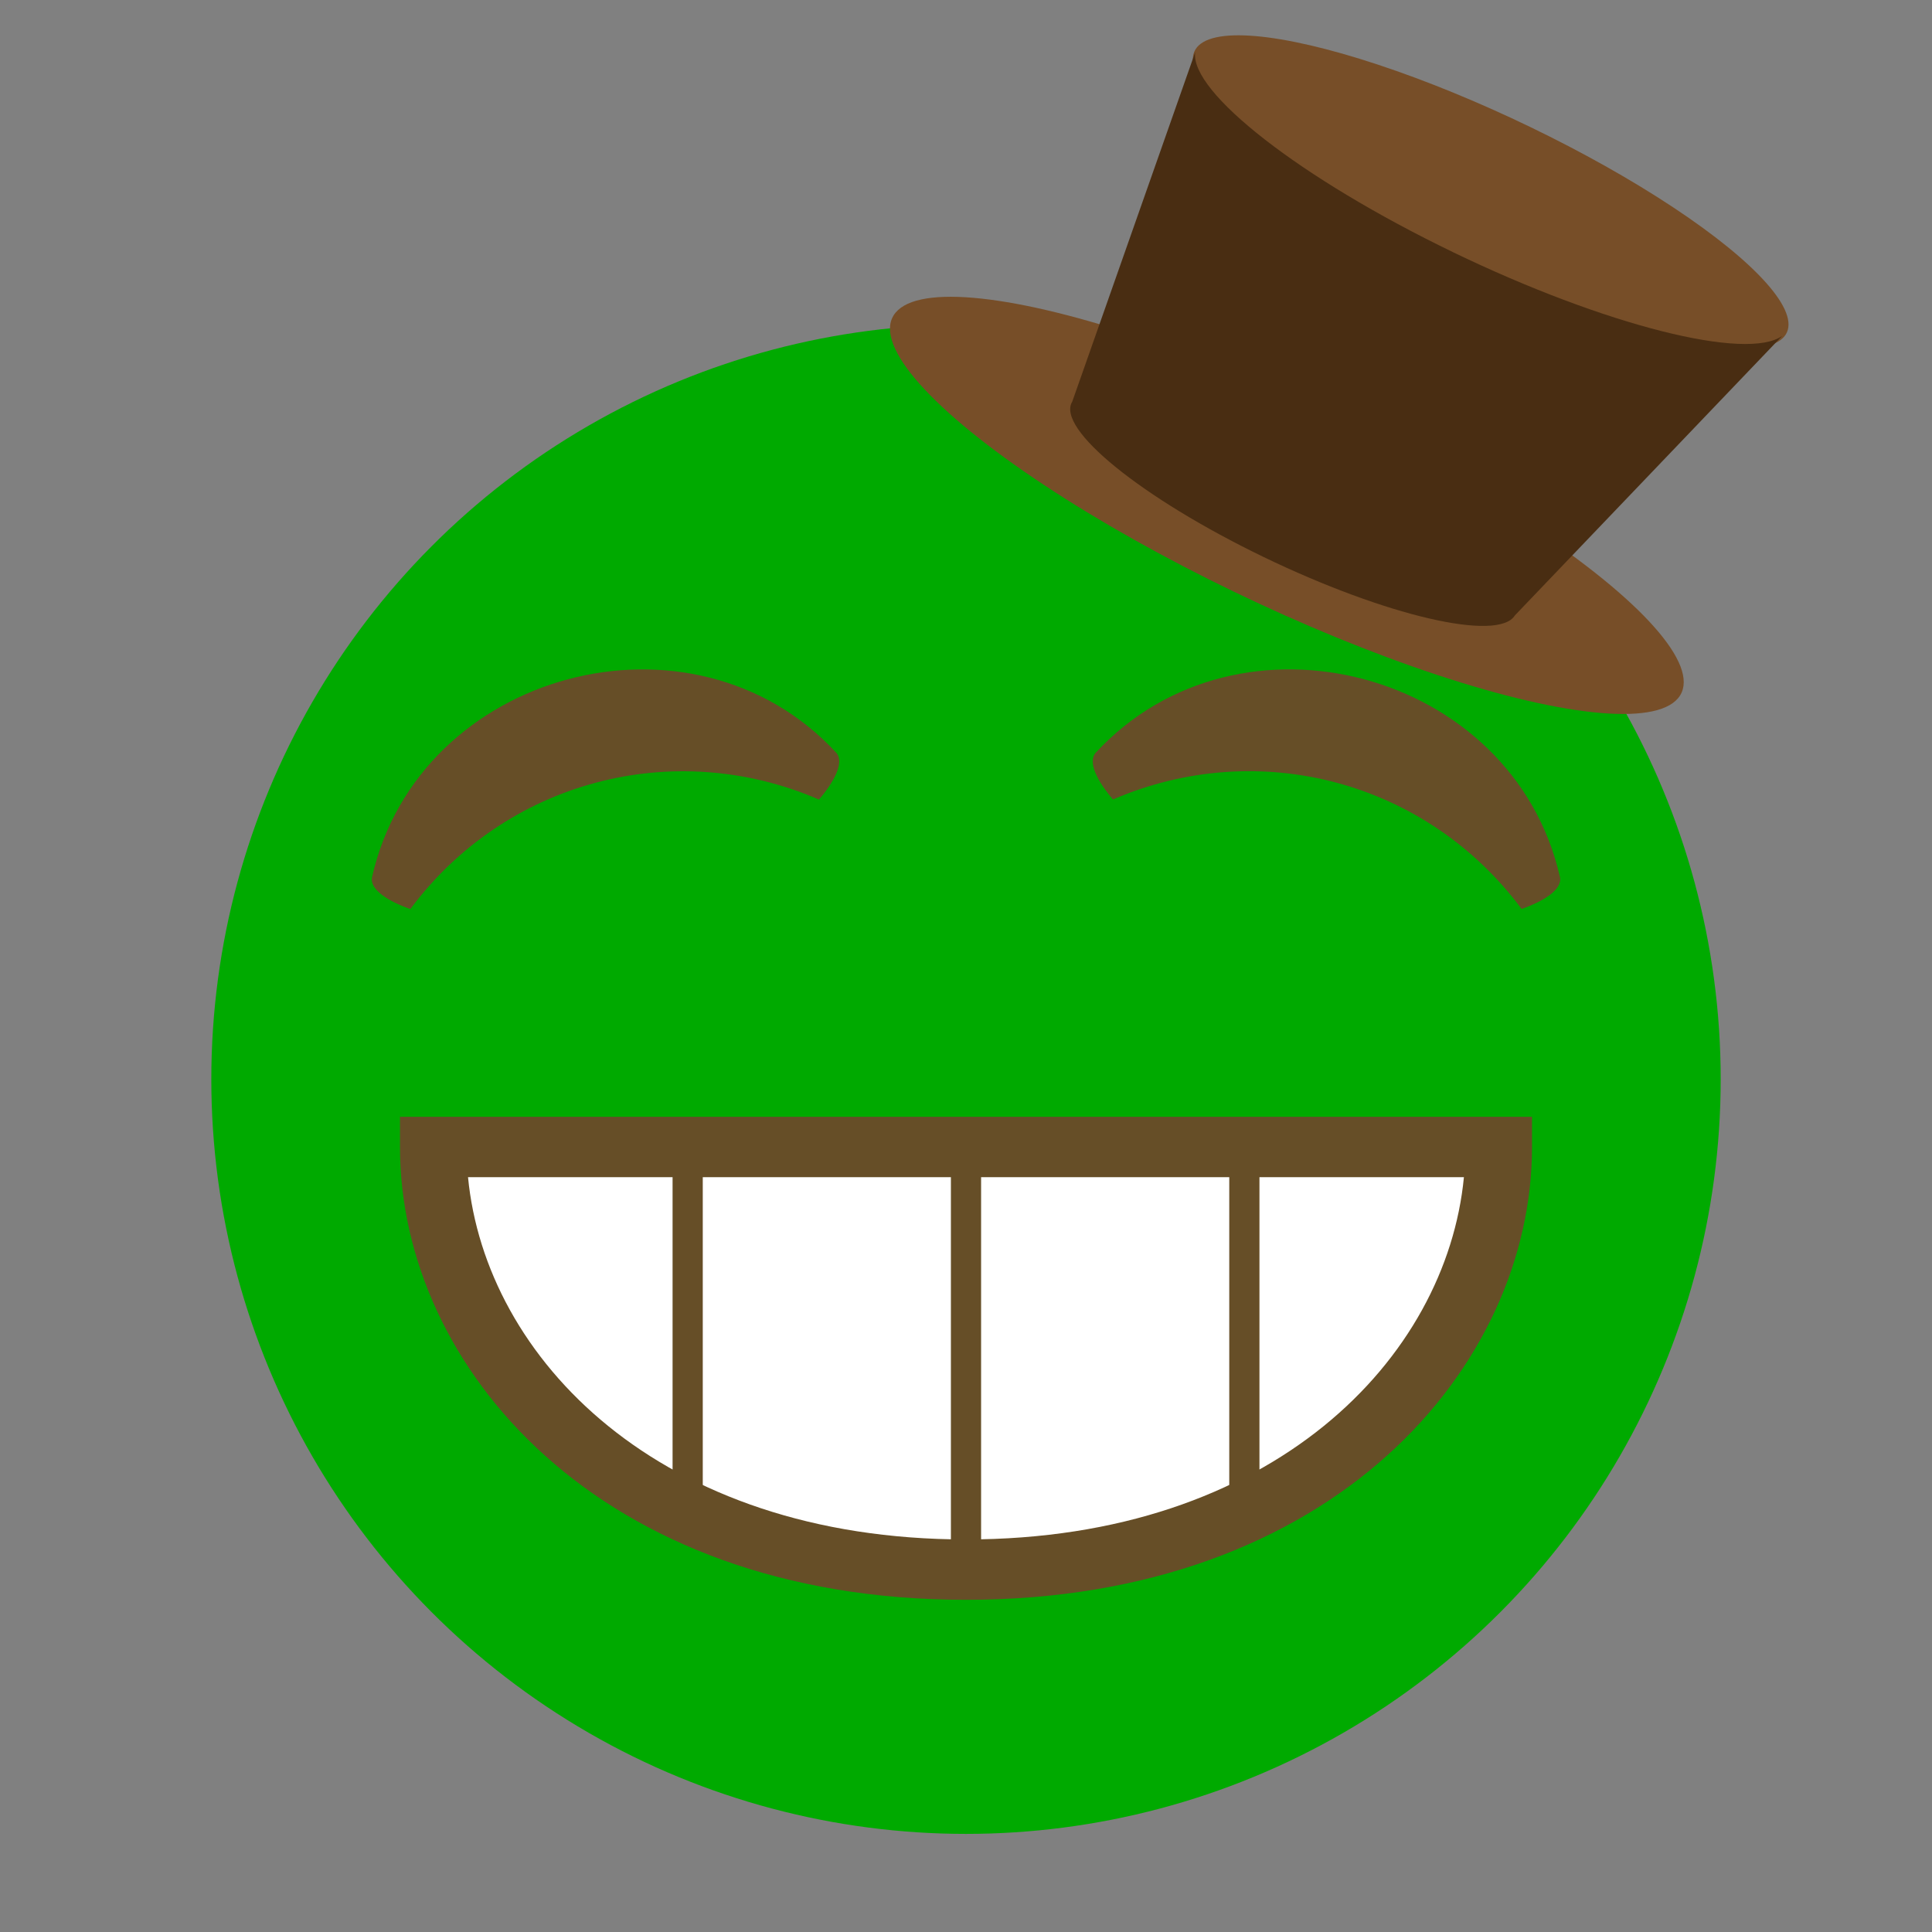 <svg xmlns="http://www.w3.org/2000/svg" viewBox="0 0 64 64" enable-background="new 0 0 64 64"><rect x="0" y="0" width="64" height="64" fill="#808080" stroke="none"/><circle cx="32" cy="35.75" fill="#00AA00" r="25"/>
<path d="m49.647,37.996c0,6.461 -5.862,14 -17.647,14c-11.79,0 -17.646,-7.539 -17.646,-14c0,0 5.856,0 17.646,0c11.785,0 17.647,0 17.647,0" fill="#fff"/><g fill="#664e27"><path d="m31.5,38.36l1,0l0,13.209l-1,0l0,-13.209z"/>
<path d="m22.28,38.36l1,0l0,12.258l-1,0l0,-12.258z"/><path d="m40.721,38.36l1,0l0,12.258l-1,0l0,-12.258z"/><path d="m32,52.996c-12.18,0 -18.75,-7.729 -18.75,-15l0,-1l37.5,0l0,1c0,7.272 -6.572,15 -18.75,15m-16.496,-14c0.577,5.99 6.317,12 16.496,12s15.917,-6.01 16.494,-12l-32.99,0"/><path d="m27.7,24.933c-4.757,-5.141 -13.827,-2.711 -15.375,4.12c-0.091,0.416 0.546,0.807 1.268,1.061c3.147,-4.229 8.697,-5.717 13.537,-3.628c0.498,-0.581 0.854,-1.238 0.57,-1.553"/><path d="m51.675,29.052c-1.549,-6.831 -10.618,-9.261 -15.374,-4.121c-0.287,0.315 0.07,0.974 0.568,1.553c4.841,-2.089 10.389,-0.603 13.536,3.626c0.722,-0.252 1.36,-0.642 1.27,-1.058"/></g><g fill="#94989b"><ellipse cx="43.14" cy="14.741" fill="#774e28" rx="10.07" ry="2.551" transform="rotate(3.668, 42.629, 16.722) matrix(1.331, 0.541, -0.621, 1.16, -5.635, -23.697)"/><ellipse cx="48.022" cy="6.361" fill="#774e28" rx="7.557" ry="1.914" transform="rotate(3.668, 49.376, 6.336) matrix(1.331, 0.541, -0.621, 1.16, -10.585, -27.004)"/></g><path d="m47.927,8.303c-5.211,-2.116 -9.026,-4.731 -8.94,-6.059l-3.323,11.811c-0.492,0.92 2.486,3.036 6.652,4.729s7.941,2.32 8.433,1.401l8.248,-9.81c-1.109,0.912 -5.86,0.045 -11.07,-2.071" fill="#492d12"  transform="rotate(3.668, 47.303, 11.426)"/>
</svg>